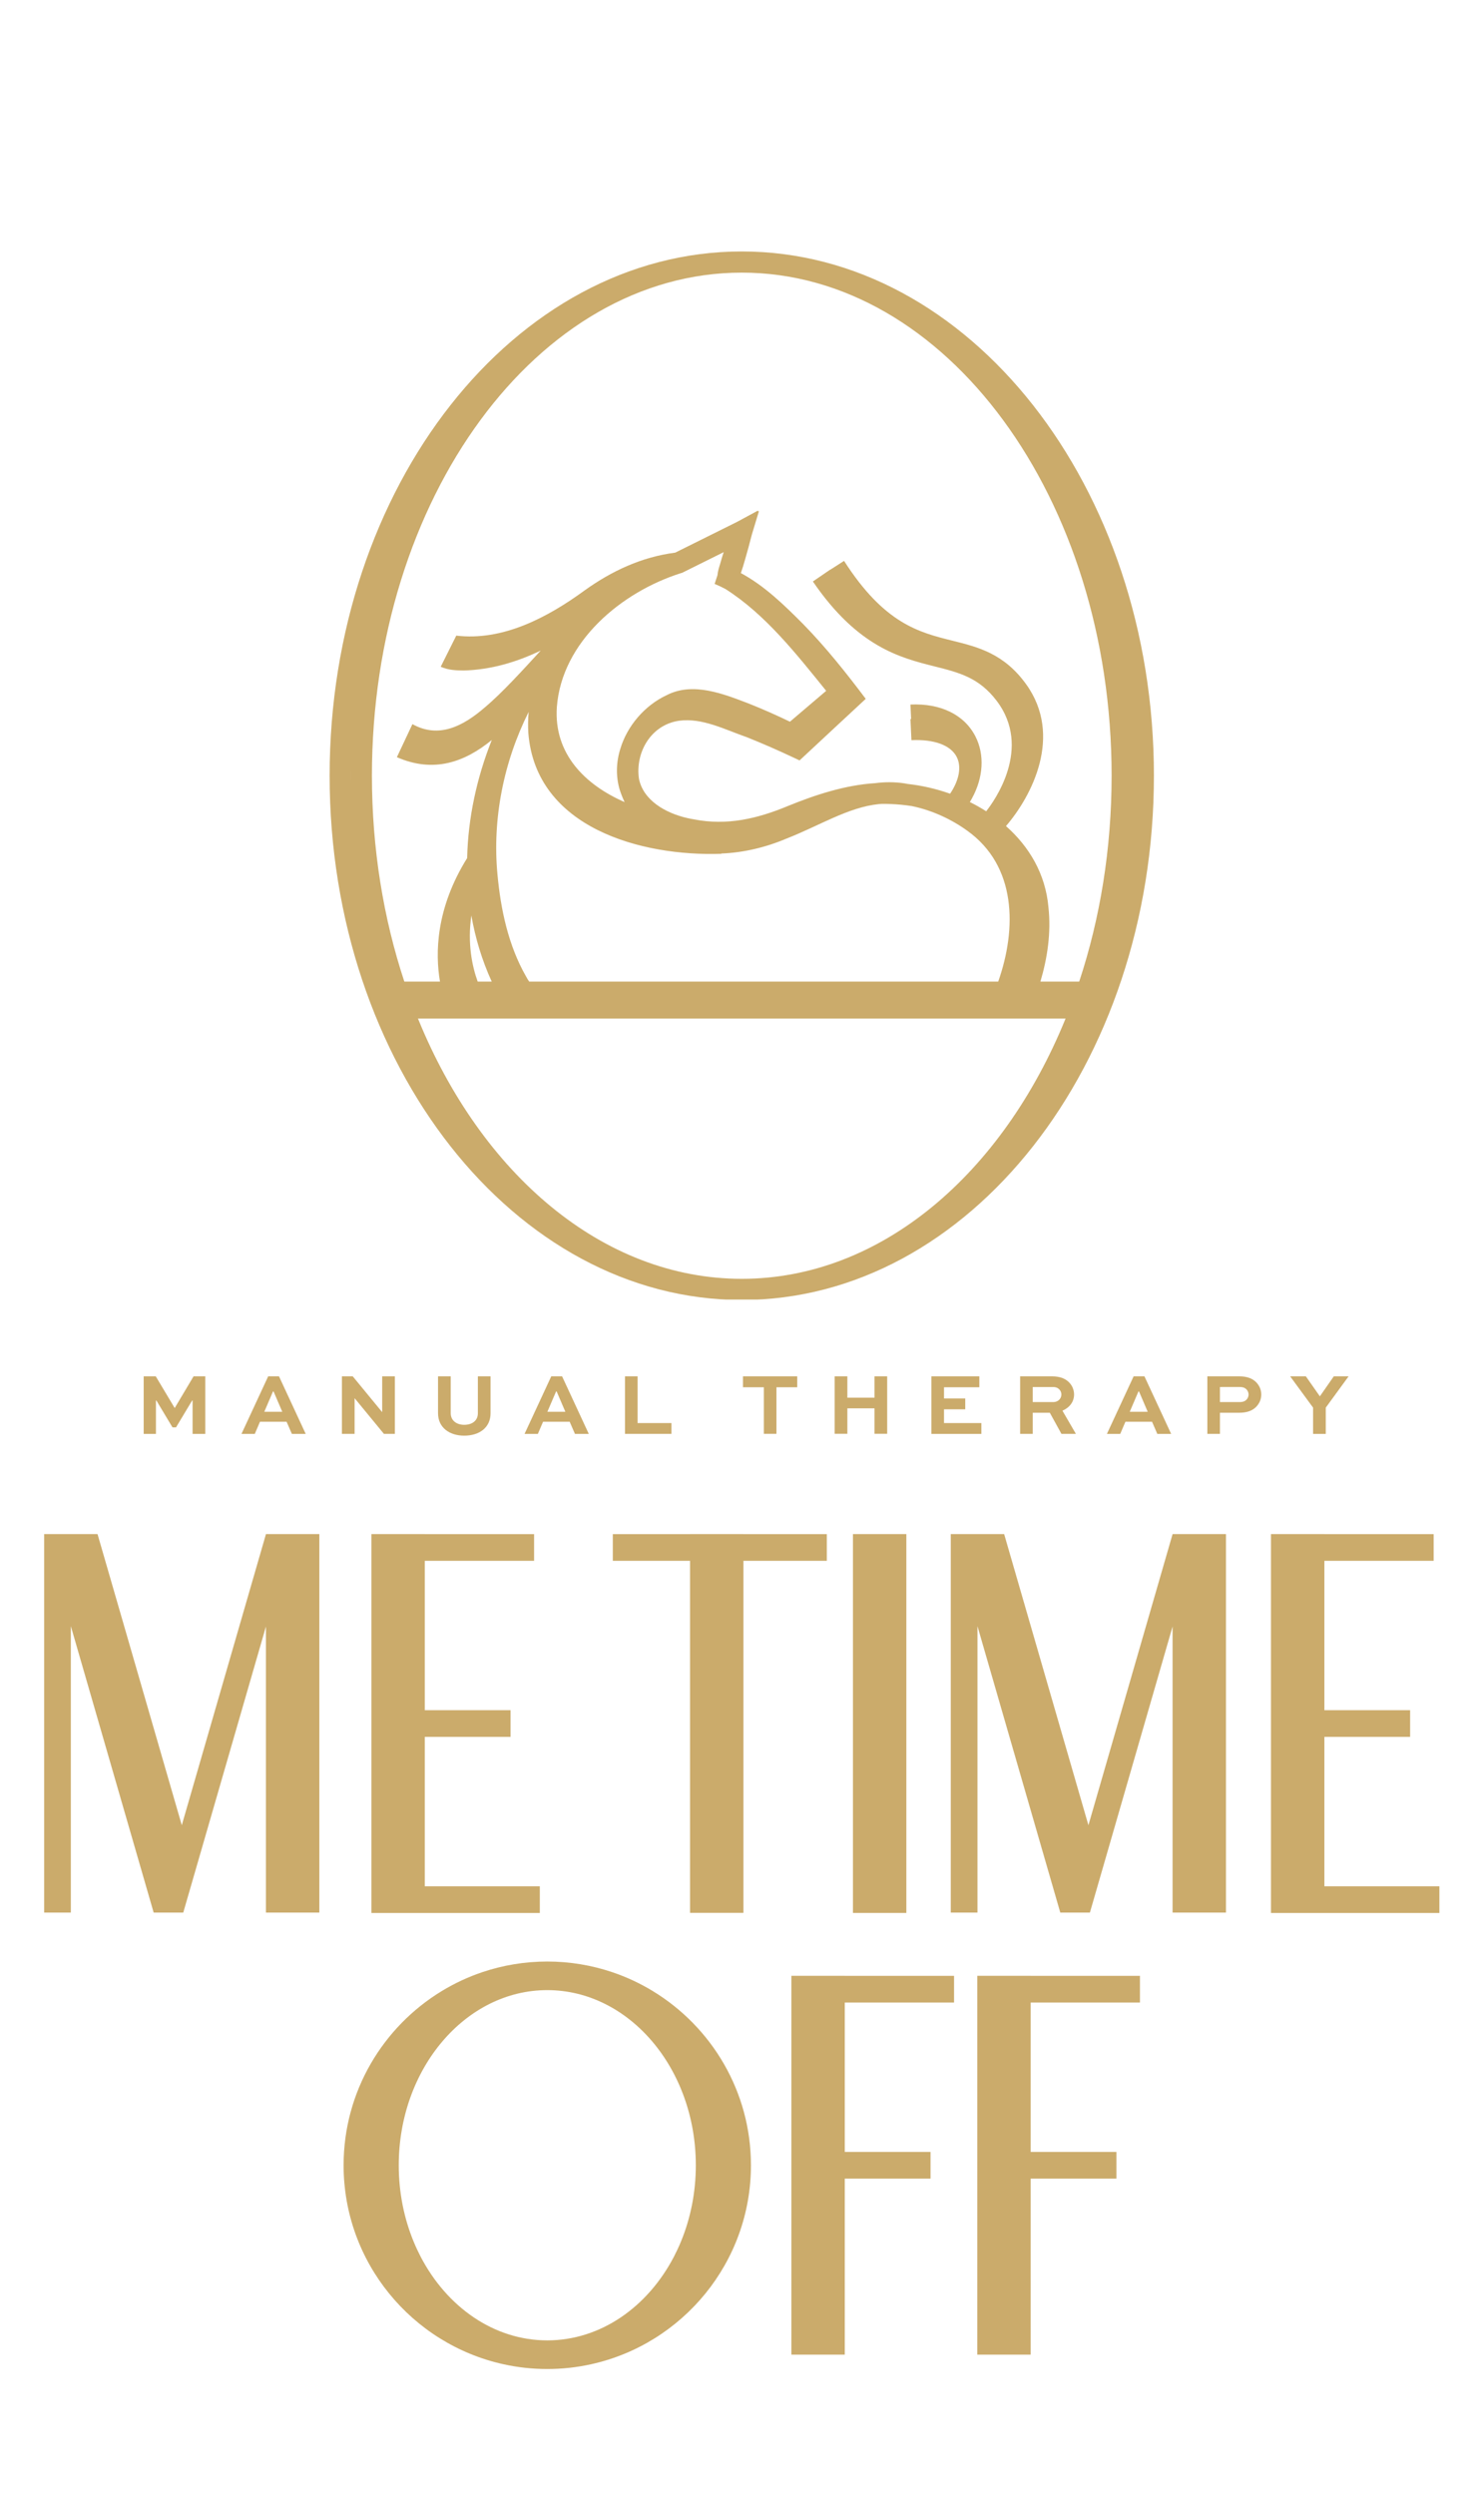 <svg xmlns="http://www.w3.org/2000/svg" xmlns:xlink="http://www.w3.org/1999/xlink" width="1253" zoomAndPan="magnify" viewBox="0 0 939.75 1579.5" height="2106" preserveAspectRatio="xMidYMid meet" version="1.0"><defs><clipPath id="855f5b3420"><path d="M 90.988 871.336 L 130 871.336 L 130 907.914 L 90.988 907.914 Z M 90.988 871.336 " clip-rule="nonzero"/></clipPath><clipPath id="2af5de3119"><path d="M 121.953 907.773 L 121.953 886.625 L 121.676 886.625 L 111.461 903.645 L 109.234 903.645 L 99.023 886.625 L 98.746 886.625 L 98.746 907.773 L 90.988 907.773 L 90.988 871.336 L 98.633 871.336 L 110.57 891.309 L 110.684 891.309 L 122.566 871.336 L 129.988 871.336 L 129.988 907.773 Z M 121.953 907.773 " clip-rule="nonzero"/></clipPath><clipPath id="585bb349e7"><path d="M 152.918 871.336 L 193.621 871.336 L 193.621 907.914 L 152.918 907.914 Z M 152.918 871.336 " clip-rule="nonzero"/></clipPath><clipPath id="ba9d73fd46"><path d="M 167.363 893.77 L 178.754 893.77 L 173.227 880.879 L 172.891 880.879 Z M 169.824 871.336 L 176.684 871.336 L 193.59 907.773 L 184.832 907.773 L 181.48 900.074 L 164.637 900.074 L 161.344 907.773 L 152.918 907.773 Z M 169.824 871.336 " clip-rule="nonzero"/></clipPath><clipPath id="a71d7ef90c"><path d="M 27.953 971.191 L 202.906 971.191 L 202.906 1211 L 27.953 1211 Z M 27.953 971.191 " clip-rule="nonzero"/></clipPath><clipPath id="20bf56d6d1"><path d="M 168.414 971.191 L 168.414 971.238 L 115.117 1155.5 L 61.758 971.199 L 44.91 971.199 L 44.91 971.191 L 27.953 971.191 L 27.953 1211.086 L 44.859 1211.086 L 44.859 1029.473 L 97.387 1211.086 L 99.008 1211.086 L 99.008 1211.094 L 115.965 1211.094 L 123.578 1184.777 L 168.414 1029.695 L 168.414 1211.086 L 202.227 1211.086 L 202.227 971.191 Z M 168.414 971.191 " clip-rule="nonzero"/></clipPath><clipPath id="e11ac0a924"><path d="M 216.52 871.336 L 250.184 871.336 L 250.184 907.883 L 216.52 907.883 Z M 216.52 871.336 " clip-rule="nonzero"/></clipPath><clipPath id="0b4d1dc3aa"><path d="M 250.055 871.336 L 250.055 907.773 L 243.137 907.773 L 224.609 885.23 L 224.547 885.23 L 224.547 907.773 L 216.52 907.773 L 216.52 871.336 L 223.379 871.336 L 241.965 893.934 L 242.02 893.934 L 242.02 871.336 Z M 250.055 871.336 " clip-rule="nonzero"/></clipPath><clipPath id="da569398a2"><path d="M 277.387 871.336 L 310.773 871.336 L 310.773 909 L 277.387 909 Z M 277.387 871.336 " clip-rule="nonzero"/></clipPath><clipPath id="7797e854a4"><path d="M 310.648 871.336 L 310.648 894.66 C 310.648 903.754 303.613 908.891 293.965 908.891 C 284.586 908.891 277.387 903.754 277.387 894.66 L 277.387 871.336 L 285.426 871.336 L 285.426 894.66 C 285.426 899.461 289.277 902.023 293.965 902.023 C 298.93 902.023 302.617 899.461 302.617 894.66 L 302.617 871.336 Z M 310.648 871.336 " clip-rule="nonzero"/></clipPath><clipPath id="b024ff9cf2"><path d="M 235.191 971.191 L 269.004 971.191 L 269.004 971.215 L 235.191 971.215 Z M 235.191 971.215 L 338.207 971.215 L 338.207 988.121 L 235.191 988.121 Z M 235.191 988.121 L 269.004 988.121 L 269.004 1082.684 L 235.191 1082.684 Z M 235.191 1082.684 L 323.301 1082.684 L 323.301 1099.59 L 235.191 1099.59 Z M 235.191 1099.59 L 269.004 1099.59 L 269.004 1194.156 L 235.191 1194.156 Z M 235.191 1194.156 L 341.844 1194.156 L 341.844 1211.066 L 235.191 1211.066 Z M 235.191 1211.066 L 269.004 1211.066 L 269.004 1211.086 L 235.191 1211.086 Z M 235.191 1211.066 " clip-rule="nonzero"/></clipPath><clipPath id="77ad5a14fc"><path d="M 332.176 871.336 L 372.883 871.336 L 372.883 907.914 L 332.176 907.914 Z M 332.176 871.336 " clip-rule="nonzero"/></clipPath><clipPath id="a67b024503"><path d="M 346.625 893.77 L 358.012 893.77 L 352.488 880.879 L 352.148 880.879 Z M 349.082 871.336 L 355.945 871.336 L 372.852 907.773 L 364.094 907.773 L 360.742 900.074 L 343.895 900.074 L 340.602 907.773 L 332.176 907.773 Z M 349.082 871.336 " clip-rule="nonzero"/></clipPath><clipPath id="eaa422942c"><path d="M 395.777 871.336 L 403.758 871.336 L 403.758 900.906 L 395.777 900.906 Z M 395.777 900.906 L 425.184 900.906 L 425.184 907.773 L 395.777 907.773 Z M 395.777 900.906 " clip-rule="nonzero"/></clipPath><clipPath id="8722068d48"><path d="M 217.586 1241.805 L 475.555 1241.805 L 475.555 1500 L 217.586 1500 Z M 217.586 1241.805 " clip-rule="nonzero"/></clipPath><clipPath id="6a06636f77"><path d="M 346.559 1259.906 C 398.438 1259.906 440.633 1309.66 440.633 1370.781 C 440.633 1388.121 437.238 1404.535 431.195 1419.148 C 429.852 1422.438 428.359 1425.594 426.754 1428.691 C 410.191 1460.43 380.441 1481.648 346.559 1481.648 C 312.699 1481.648 282.949 1460.43 266.387 1428.691 C 264.785 1425.594 263.293 1422.43 261.949 1419.148 C 255.906 1404.535 252.512 1388.121 252.512 1370.781 C 252.512 1309.66 294.707 1259.906 346.559 1259.906 M 413.438 1260.535 C 413.418 1260.535 413.418 1260.512 413.395 1260.512 C 405.34 1255.602 396.703 1251.566 387.633 1248.516 C 374.73 1244.168 360.91 1241.805 346.559 1241.805 C 332.227 1241.805 318.414 1244.168 305.535 1248.496 C 296.438 1251.547 287.801 1255.594 279.727 1260.512 C 242.508 1283.141 217.586 1324.102 217.586 1370.781 C 217.586 1432.336 260.906 1483.949 318.668 1496.727 C 327.66 1498.734 336.984 1499.777 346.555 1499.777 C 356.121 1499.777 365.453 1498.734 374.438 1496.727 C 432.199 1483.949 475.543 1432.336 475.543 1370.781 C 475.543 1324.121 450.641 1283.18 413.426 1260.535 " clip-rule="nonzero"/></clipPath><clipPath id="2c6c7616e3"><path d="M 470.484 871.336 L 504.852 871.336 L 504.852 878.258 L 470.484 878.258 Z M 483.711 878.258 L 491.688 878.258 L 491.688 907.773 L 483.711 907.773 Z M 483.711 878.258 " clip-rule="nonzero"/></clipPath><clipPath id="023ca5ae46"><path d="M 436.973 971.191 L 470.785 971.191 L 470.785 971.215 L 436.973 971.215 Z M 388.07 971.215 L 523.582 971.215 L 523.582 988.121 L 388.07 988.121 Z M 436.973 988.121 L 470.785 988.121 L 470.785 1211 L 436.973 1211 Z M 436.973 988.121 " clip-rule="nonzero"/></clipPath><clipPath id="5d6c9f860b"><path d="M 553.785 871.336 L 561.816 871.336 L 561.816 884.84 L 553.785 884.84 Z M 528.562 871.336 L 536.602 871.336 L 536.602 884.84 L 528.562 884.84 Z M 528.562 884.84 L 561.816 884.84 L 561.816 891.594 L 528.562 891.594 Z M 528.562 891.594 L 536.602 891.594 L 536.602 907.773 L 528.562 907.773 Z M 553.785 891.594 L 561.816 891.594 L 561.816 907.773 L 553.785 907.773 Z M 553.785 891.594 " clip-rule="nonzero"/></clipPath><clipPath id="a1c69a2fc3"><path d="M 540.133 971.191 L 573.949 971.191 L 573.949 1211.086 L 540.133 1211.086 Z M 540.133 971.191 " clip-rule="nonzero"/></clipPath><clipPath id="4e9702f5a4"><path d="M 501.148 1250.84 L 534.961 1250.84 L 534.961 1250.863 L 501.148 1250.863 Z M 501.148 1250.863 L 604.164 1250.863 L 604.164 1267.77 L 501.148 1267.77 Z M 501.148 1267.77 L 534.961 1267.77 L 534.961 1362.34 L 501.148 1362.34 Z M 501.148 1362.34 L 589.262 1362.34 L 589.262 1379.246 L 501.148 1379.246 Z M 501.148 1379.246 L 534.961 1379.246 L 534.961 1490.734 L 501.148 1490.734 Z M 501.148 1379.246 " clip-rule="nonzero"/></clipPath><clipPath id="85cf1e08f1"><path d="M 589.824 871.336 L 620.172 871.336 L 620.172 878.258 L 589.824 878.258 Z M 589.824 878.258 L 597.801 878.258 L 597.801 885.34 L 589.824 885.34 Z M 589.824 885.34 L 611.25 885.34 L 611.25 892.203 L 589.824 892.203 Z M 589.824 892.203 L 597.801 892.203 L 597.801 900.906 L 589.824 900.906 Z M 589.824 900.906 L 621.465 900.906 L 621.465 907.773 L 589.824 907.773 Z M 589.824 900.906 " clip-rule="nonzero"/></clipPath><clipPath id="5fb8520f00"><path d="M 646.004 871.336 L 681.465 871.336 L 681.465 907.898 L 646.004 907.898 Z M 646.004 871.336 " clip-rule="nonzero"/></clipPath><clipPath id="bc06dead4c"><path d="M 653.984 878.09 L 653.984 887.629 L 667.043 887.629 C 669.832 887.629 672.121 885.617 672.121 882.828 C 672.121 881.602 671.672 880.484 670.836 879.652 C 669.555 878.258 667.938 878.09 666.488 878.09 Z M 646.004 907.773 L 646.004 871.336 L 666.203 871.336 C 671.395 871.336 674.797 872.844 677.145 875.293 C 679.039 877.305 680.156 879.93 680.156 882.828 C 680.156 887.516 677.254 891.145 672.793 893.094 L 681.328 907.773 L 672.172 907.773 L 664.809 894.383 L 653.984 894.383 L 653.984 907.773 Z M 646.004 907.773 " clip-rule="nonzero"/></clipPath><clipPath id="8f8f30991d"><path d="M 208.734 159.195 L 730.723 159.195 L 730.723 823 L 208.734 823 Z M 208.734 159.195 " clip-rule="nonzero"/></clipPath><clipPath id="131c0682b8"><path d="M 717.246 499.355 C 717.301 496.609 717.324 493.852 717.324 491.094 C 717.324 488.332 717.293 485.574 717.246 482.832 C 717.301 485.574 717.328 488.332 717.328 491.094 C 717.328 493.852 717.301 496.609 717.246 499.355 M 222.211 482.832 C 222.156 485.574 222.133 488.332 222.133 491.094 C 222.133 493.852 222.164 496.609 222.211 499.355 C 222.156 496.609 222.125 493.852 222.125 491.094 C 222.125 488.332 222.156 485.574 222.211 482.832 M 683.41 621.434 L 658.848 621.434 C 663.273 606.422 665.68 590.617 663.934 574.414 C 662.117 553.406 651.809 536.035 637.039 522.98 C 653.422 503.938 673.199 465.848 649.891 433.293 C 635.867 413.734 619.289 409.617 603.254 405.637 C 581.996 400.355 560.023 394.898 534.508 355.086 L 525.871 360.625 C 525.855 360.605 525.84 360.59 525.824 360.566 L 523.703 362.016 L 523.23 362.312 C 523.23 362.32 523.238 362.32 523.238 362.328 L 514.766 368.125 C 543.16 409.652 570.105 416.426 591.754 421.867 C 607.469 425.82 619.875 428.938 631.023 443.52 C 654.012 473.594 629.406 507.422 624.508 513.594 C 621.18 511.48 617.73 509.531 614.172 507.77 C 614.551 507.137 614.898 506.508 615.25 505.879 C 615.316 505.758 615.391 505.633 615.461 505.512 C 622.727 492.285 623.668 477.793 617.625 466.074 C 610.602 452.441 595.582 445.141 576.547 446.023 L 576.973 455.211 C 576.824 455.219 576.695 455.211 576.547 455.219 L 577.176 468.594 C 591.535 467.926 601.98 471.758 605.789 479.113 C 608.645 484.629 607.73 491.992 603.457 499.574 C 603.328 499.797 603.195 500.023 603.059 500.254 C 602.832 500.637 602.609 501.012 602.359 501.395 C 602.168 501.711 601.957 502.016 601.746 502.324 C 601.711 502.375 601.68 502.43 601.641 502.48 C 592.883 499.371 583.773 497.285 574.695 496.297 C 574.074 496.184 573.48 496.051 572.852 495.945 C 566.531 494.969 560.359 495.016 554.309 495.793 C 535.168 496.992 516.324 503.18 499 510.242 C 479.52 518.355 460.297 522.809 439.512 518.73 C 438.125 518.512 436.73 518.234 435.336 517.918 L 435.336 517.91 C 435.312 517.91 435.293 517.906 435.277 517.906 C 421.258 514.719 407.363 506.605 404.625 493.035 C 402.211 476.621 411.945 458.973 429.961 456.297 C 444.672 454.293 458.91 461.836 472.977 466.727 C 482.805 470.656 492.641 474.965 502.191 479.457 L 506.332 481.406 C 506.332 481.406 509.645 478.316 509.645 478.316 C 511.836 476.203 547.473 443.145 548.234 442.426 C 535.852 425.969 523.008 409.828 508.574 395.055 C 496.594 383.039 484.234 370.938 469.152 362.801 C 470.094 360.094 470.949 357.32 471.738 354.523 C 473.273 349.336 474.676 344.02 476.027 338.742 C 476.062 338.605 476.102 338.465 476.145 338.328 L 480.637 323.5 L 479.91 323.859 C 479.969 323.641 480.031 323.41 480.09 323.191 L 466.758 330.395 C 466.758 330.395 440.668 343.367 430.531 348.406 L 429.66 348.84 C 429.488 348.922 429.309 349.012 429.152 349.094 L 427.59 349.867 C 406.375 352.598 387.383 361.473 370.234 373.77 C 346.797 390.895 318.344 405.965 288.805 402.383 C 288.789 402.383 288.781 402.375 288.766 402.375 C 288.824 402.395 288.879 402.434 288.906 402.473 C 288.906 402.473 279.086 422.113 279.086 422.113 C 284.184 424.328 288.602 424.379 293.617 424.469 C 310.613 424.07 327.16 419.199 342.41 411.852 C 331.195 424.086 317.738 438.879 306.984 447.875 C 293.188 459.789 277.871 467.715 261.168 458.441 L 251.328 479.359 C 274.797 489.633 294.426 482.379 311.422 468.488 C 301.895 492.414 296.398 517.844 295.82 543.238 C 275.93 575.156 275.57 603.551 278.621 621.438 L 256.047 621.438 C 242.871 581.625 235.523 537.504 235.523 491.094 C 235.523 315.469 340.59 172.594 469.727 172.594 C 598.867 172.594 703.93 315.477 703.93 491.094 C 703.93 537.504 696.59 581.625 683.41 621.434 M 264.676 644.832 L 674.781 644.832 C 634.832 742.984 557.898 809.594 469.727 809.594 C 381.555 809.594 304.629 742.984 264.676 644.832 M 302.492 621.434 C 299.031 611.852 295.91 597.387 298.488 579.559 C 300.98 593.879 305.223 607.938 311.387 621.434 Z M 431.918 362.66 C 431.918 362.66 432.031 362.598 432.129 362.555 C 432.285 362.492 432.426 362.434 432.516 362.359 C 432.516 362.359 446.418 355.453 458.273 349.559 C 457.426 352.16 456.621 354.77 455.918 357.387 C 455.227 359.586 454.531 361.781 454.344 364.137 C 454.336 364.152 452.543 369.668 452.543 369.668 C 454.844 370.598 457.109 371.672 459.344 372.855 C 484.582 388.871 504.203 413.859 523.188 437.352 L 500.234 456.895 C 491.66 452.766 483.066 448.941 474.188 445.418 C 458.234 439.328 438.898 431.508 422.246 440.062 C 408.414 446.488 397.203 459.422 392.809 474.117 C 390.172 482.523 389.863 491.684 392.555 500.367 C 393.426 502.992 394.43 505.457 395.531 507.789 C 370.52 496.859 350.562 477.23 352.637 447.523 C 355.816 406.258 393.402 374.781 431.316 362.809 C 431.52 362.758 431.715 362.688 431.918 362.637 M 333.176 618.273 C 321.957 598.715 317.07 575.875 315 553.406 C 311.723 518.211 318.973 482.289 334.77 450.703 C 334.395 455.082 334.297 459.527 334.57 464.035 C 339.301 524.285 406.426 542.273 456.809 540.523 L 456.809 540.352 C 470.867 539.836 485.234 536.34 497.926 530.934 C 518.664 522.875 537.051 511.027 556.566 509.051 C 557.203 508.988 557.84 508.961 558.484 508.914 C 560.262 508.891 562.047 508.914 563.852 509.004 C 568.367 509.168 572.926 509.629 577.477 510.324 C 590.109 512.934 602.422 518.594 612.477 525.875 C 643.75 548.172 643.973 587.805 632.121 621.434 L 335.109 621.434 C 334.418 620.418 333.742 619.387 333.176 618.273 M 469.727 159.195 C 325.82 159.195 208.734 308.082 208.734 491.094 C 208.734 674.102 325.82 822.984 469.727 822.984 C 613.637 822.984 730.719 674.094 730.719 491.086 C 730.719 308.074 613.645 159.195 469.727 159.195 " clip-rule="nonzero"/></clipPath><clipPath id="1c3ea77f6d"><path d="M 618.859 1250.84 L 652.676 1250.84 L 652.676 1250.863 L 618.859 1250.863 Z M 618.859 1250.863 L 721.879 1250.863 L 721.879 1267.77 L 618.859 1267.77 Z M 618.859 1267.77 L 652.676 1267.77 L 652.676 1362.332 L 618.859 1362.332 Z M 618.859 1362.332 L 706.973 1362.332 L 706.973 1379.246 L 618.859 1379.246 Z M 618.859 1379.246 L 652.676 1379.246 L 652.676 1490.734 L 618.859 1490.734 Z M 618.859 1379.246 " clip-rule="nonzero"/></clipPath><clipPath id="a4836cb0a9"><path d="M 700.961 871.336 L 741.668 871.336 L 741.668 907.914 L 700.961 907.914 Z M 700.961 871.336 " clip-rule="nonzero"/></clipPath><clipPath id="0d92dd7379"><path d="M 715.414 893.77 L 726.797 893.77 L 721.27 880.879 L 720.934 880.879 Z M 717.867 871.336 L 724.727 871.336 L 741.637 907.773 L 732.879 907.773 L 729.527 900.074 L 712.68 900.074 L 709.387 907.773 L 700.961 907.773 Z M 717.867 871.336 " clip-rule="nonzero"/></clipPath><clipPath id="047253b3e8"><path d="M 602.078 971.191 L 777 971.191 L 777 1211 L 602.078 1211 Z M 602.078 971.191 " clip-rule="nonzero"/></clipPath><clipPath id="8dd8852851"><path d="M 618.984 1029.473 L 671.512 1211.086 L 673.133 1211.086 L 673.133 1211.094 L 690.102 1211.094 L 697.711 1184.777 L 742.539 1029.695 L 742.539 1211.086 L 776.352 1211.086 L 776.352 971.191 L 742.539 971.191 L 742.539 971.238 L 689.246 1155.5 L 635.883 971.199 L 619.047 971.199 L 619.039 971.191 L 602.078 971.191 L 602.078 1211.086 L 618.984 1211.086 Z M 618.984 1029.473 " clip-rule="nonzero"/></clipPath><clipPath id="22c2b2196b"><path d="M 764.562 871.336 L 798.711 871.336 L 798.711 907.887 L 764.562 907.887 Z M 764.562 871.336 " clip-rule="nonzero"/></clipPath><clipPath id="1923dcf256"><path d="M 772.539 878.09 L 772.539 887.629 L 785.039 887.629 C 786.434 887.629 787.992 887.402 789.223 886.234 C 790.117 885.34 790.676 884.113 790.676 882.883 C 790.676 881.602 790.176 880.484 789.336 879.59 C 788.105 878.309 786.488 878.082 785.039 878.082 Z M 764.562 907.773 L 764.562 871.336 L 784.762 871.336 C 789.898 871.336 793.355 872.781 795.754 875.355 C 797.652 877.477 798.707 880.039 798.707 882.828 C 798.707 886.008 797.367 888.797 795.25 890.867 C 792.965 893.043 789.727 894.383 784.762 894.383 L 772.539 894.383 L 772.539 907.773 Z M 764.562 907.773 " clip-rule="nonzero"/></clipPath><clipPath id="3888b2544b"><path d="M 804.855 971.191 L 838.672 971.191 L 838.672 971.215 L 804.855 971.215 Z M 804.855 971.215 L 907.875 971.215 L 907.875 988.121 L 804.855 988.121 Z M 804.855 988.121 L 838.672 988.121 L 838.672 1082.684 L 804.855 1082.684 Z M 804.855 1082.684 L 892.969 1082.684 L 892.969 1099.59 L 804.855 1099.59 Z M 804.855 1099.59 L 838.672 1099.59 L 838.672 1194.156 L 804.855 1194.156 Z M 804.855 1194.156 L 911.512 1194.156 L 911.512 1211.066 L 804.855 1211.066 Z M 804.855 1211.066 L 838.672 1211.066 L 838.672 1211.086 L 804.855 1211.086 Z M 804.855 1211.066 " clip-rule="nonzero"/></clipPath><clipPath id="a747c27e96"><path d="M 817.008 871.336 L 854 871.336 L 854 907.914 L 817.008 907.914 Z M 817.008 871.336 " clip-rule="nonzero"/></clipPath><clipPath id="0441537f50"><path d="M 854 871.336 L 839.551 891.145 L 839.551 907.773 L 831.516 907.773 L 831.516 891.145 L 817.008 871.336 L 826.941 871.336 L 835.812 884 L 844.629 871.336 Z M 854 871.336 " clip-rule="nonzero"/></clipPath></defs><g clip-path="url(#855f5b3420)"><g clip-path="url(#2af5de3119)"><path fill="#cbab6b" d="M 90.988 871.336 L 129.984 871.336 L 129.984 907.773 L 90.988 907.773 Z M 90.988 871.336 " fill-opacity="1" fill-rule="nonzero"/></g></g><g clip-path="url(#585bb349e7)"><g clip-path="url(#ba9d73fd46)"><path fill="#cbab6b" d="M 152.918 871.336 L 193.621 871.336 L 193.621 907.773 L 152.918 907.773 Z M 152.918 871.336 " fill-opacity="1" fill-rule="nonzero"/></g></g><g clip-path="url(#a71d7ef90c)"><g clip-path="url(#20bf56d6d1)"><path fill="#cbab6b" d="M 27.953 971.191 L 202.227 971.191 L 202.227 1210.816 L 27.953 1210.816 Z M 27.953 971.191 " fill-opacity="1" fill-rule="nonzero"/></g></g><g clip-path="url(#e11ac0a924)"><g clip-path="url(#0b4d1dc3aa)"><path fill="#cbab6b" d="M 216.52 871.336 L 250.055 871.336 L 250.055 907.754 L 216.52 907.754 Z M 216.52 871.336 " fill-opacity="1" fill-rule="nonzero"/></g></g><g clip-path="url(#da569398a2)"><g clip-path="url(#7797e854a4)"><path fill="#cbab6b" d="M 277.387 871.336 L 310.645 871.336 L 310.645 908.879 L 277.387 908.879 Z M 277.387 871.336 " fill-opacity="1" fill-rule="nonzero"/></g></g><g clip-path="url(#b024ff9cf2)"><path fill="#cbab6b" d="M 235.191 971.191 L 341.84 971.191 L 341.84 1211.16 L 235.191 1211.16 Z M 235.191 971.191 " fill-opacity="1" fill-rule="nonzero"/></g><g clip-path="url(#77ad5a14fc)"><g clip-path="url(#a67b024503)"><path fill="#cbab6b" d="M 332.176 871.336 L 372.883 871.336 L 372.883 907.773 L 332.176 907.773 Z M 332.176 871.336 " fill-opacity="1" fill-rule="nonzero"/></g></g><g clip-path="url(#eaa422942c)"><path fill="#cbab6b" d="M 395.777 871.336 L 425.184 871.336 L 425.184 907.75 L 395.777 907.75 Z M 395.777 871.336 " fill-opacity="1" fill-rule="nonzero"/></g><g clip-path="url(#8722068d48)"><g clip-path="url(#6a06636f77)"><path fill="#cbab6b" d="M 217.586 1241.805 L 475.555 1241.805 L 475.555 1499.773 L 217.586 1499.773 Z M 217.586 1241.805 " fill-opacity="1" fill-rule="nonzero"/></g></g><g clip-path="url(#2c6c7616e3)"><path fill="#cbab6b" d="M 470.484 871.336 L 504.855 871.336 L 504.855 907.723 L 470.484 907.723 Z M 470.484 871.336 " fill-opacity="1" fill-rule="nonzero"/></g><g clip-path="url(#023ca5ae46)"><path fill="#cbab6b" d="M 388.07 971.191 L 523.586 971.191 L 523.586 1210.992 L 388.07 1210.992 Z M 388.07 971.191 " fill-opacity="1" fill-rule="nonzero"/></g><g clip-path="url(#5d6c9f860b)"><path fill="#cbab6b" d="M 528.562 871.336 L 561.82 871.336 L 561.82 907.711 L 528.562 907.711 Z M 528.562 871.336 " fill-opacity="1" fill-rule="nonzero"/></g><g clip-path="url(#a1c69a2fc3)"><path fill="#cbab6b" d="M 540.133 971.191 L 573.949 971.191 L 573.949 1211.062 L 540.133 1211.062 Z M 540.133 971.191 " fill-opacity="1" fill-rule="nonzero"/></g><g clip-path="url(#4e9702f5a4)"><path fill="#cbab6b" d="M 501.148 1250.84 L 604.164 1250.84 L 604.164 1490.672 L 501.148 1490.672 Z M 501.148 1250.84 " fill-opacity="1" fill-rule="nonzero"/></g><g clip-path="url(#85cf1e08f1)"><path fill="#cbab6b" d="M 589.824 871.336 L 621.461 871.336 L 621.461 907.793 L 589.824 907.793 Z M 589.824 871.336 " fill-opacity="1" fill-rule="nonzero"/></g><g clip-path="url(#5fb8520f00)"><g clip-path="url(#bc06dead4c)"><path fill="#cbab6b" d="M 646.004 871.336 L 681.324 871.336 L 681.324 907.758 L 646.004 907.758 Z M 646.004 871.336 " fill-opacity="1" fill-rule="nonzero"/></g></g><g clip-path="url(#8f8f30991d)"><g clip-path="url(#131c0682b8)"><path fill="#cbab6b" d="M 208.734 159.195 L 730.723 159.195 L 730.723 822.727 L 208.734 822.727 Z M 208.734 159.195 " fill-opacity="1" fill-rule="nonzero"/></g></g><g clip-path="url(#1c3ea77f6d)"><path fill="#cbab6b" d="M 618.859 1250.84 L 721.875 1250.84 L 721.875 1490.672 L 618.859 1490.672 Z M 618.859 1250.84 " fill-opacity="1" fill-rule="nonzero"/></g><g clip-path="url(#a4836cb0a9)"><g clip-path="url(#0d92dd7379)"><path fill="#cbab6b" d="M 700.961 871.336 L 741.668 871.336 L 741.668 907.773 L 700.961 907.773 Z M 700.961 871.336 " fill-opacity="1" fill-rule="nonzero"/></g></g><g clip-path="url(#047253b3e8)"><g clip-path="url(#8dd8852851)"><path fill="#cbab6b" d="M 602.078 971.191 L 776.352 971.191 L 776.352 1210.816 L 602.078 1210.816 Z M 602.078 971.191 " fill-opacity="1" fill-rule="nonzero"/></g></g><g clip-path="url(#22c2b2196b)"><g clip-path="url(#1923dcf256)"><path fill="#cbab6b" d="M 764.562 871.336 L 798.711 871.336 L 798.711 907.75 L 764.562 907.75 Z M 764.562 871.336 " fill-opacity="1" fill-rule="nonzero"/></g></g><g clip-path="url(#3888b2544b)"><path fill="#cbab6b" d="M 804.855 971.191 L 911.508 971.191 L 911.508 1211.16 L 804.855 1211.16 Z M 804.855 971.191 " fill-opacity="1" fill-rule="nonzero"/></g><g clip-path="url(#a747c27e96)"><g clip-path="url(#0441537f50)"><path fill="#cbab6b" d="M 817.008 871.336 L 854.012 871.336 L 854.012 907.773 L 817.008 907.773 Z M 817.008 871.336 " fill-opacity="1" fill-rule="nonzero"/></g></g></svg>